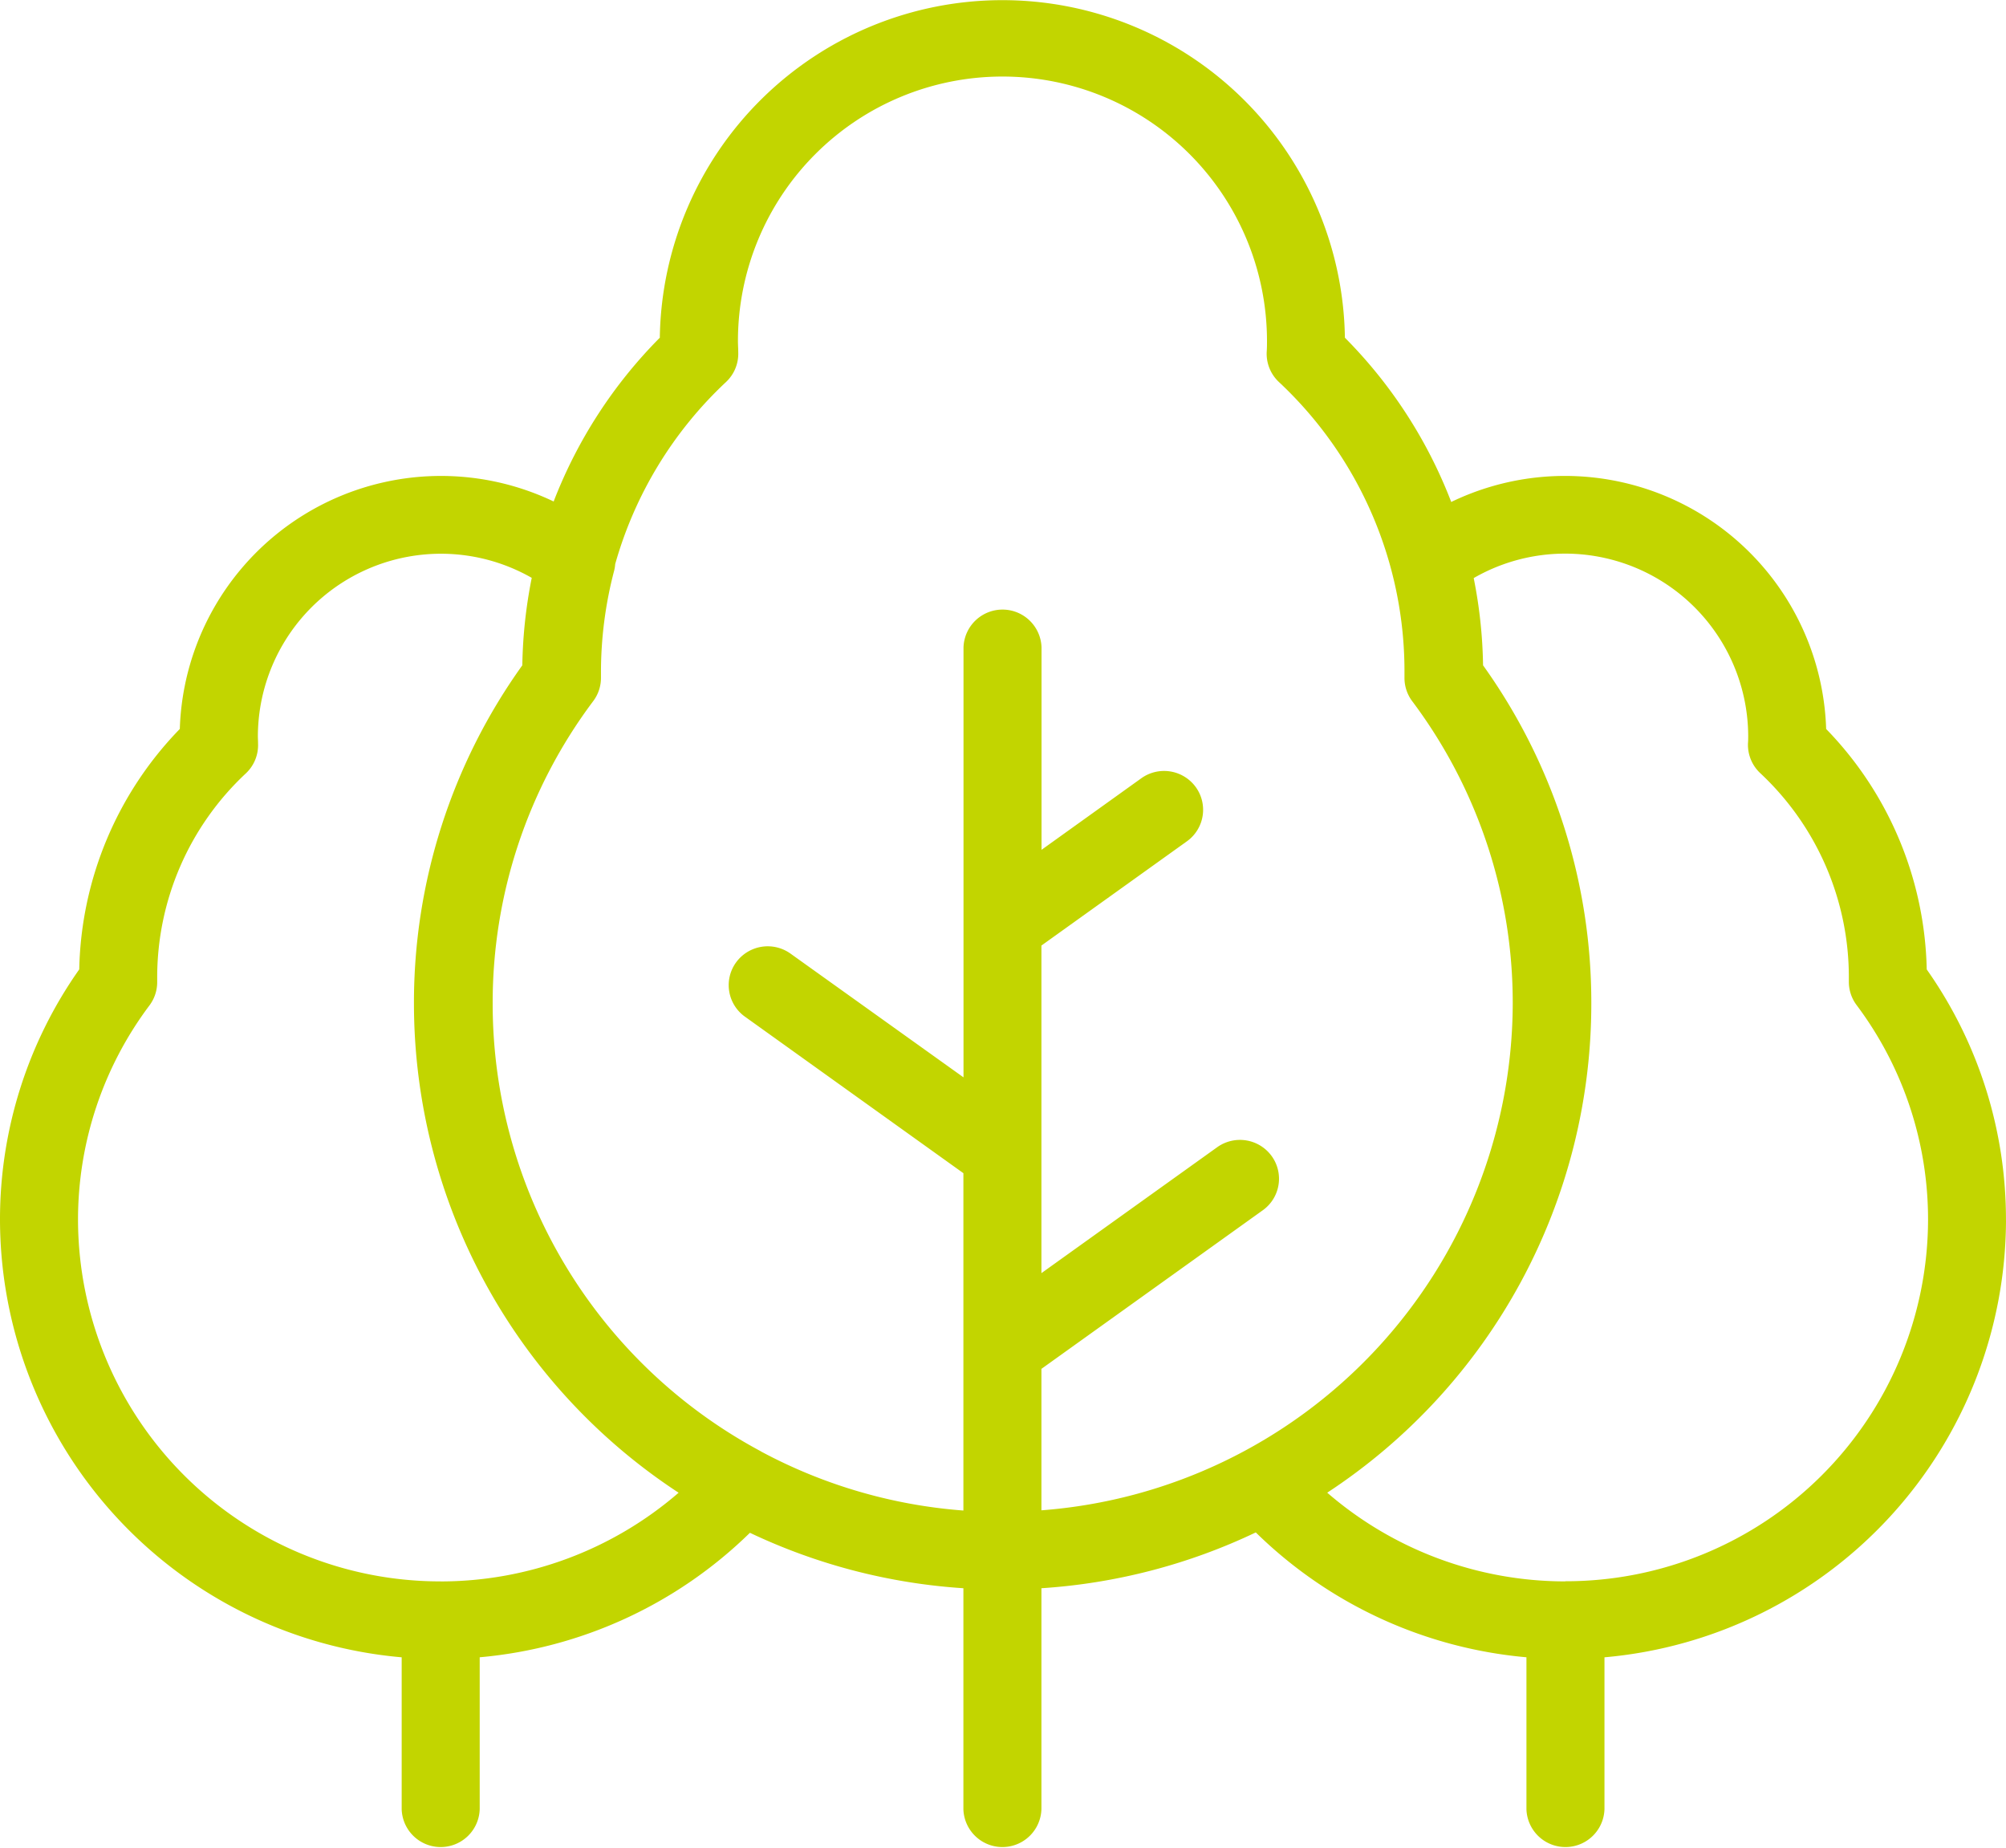<?xml version="1.0" encoding="UTF-8"?>
<svg xmlns="http://www.w3.org/2000/svg" width="54.275" height="50" viewBox="0 0 54.275 50">
  <g id="noun-forest-1338215" transform="translate(0 -4)">
    <g id="Group_8" data-name="Group 8" transform="translate(0 4)">
      <g id="Group_7" data-name="Group 7">
        <path id="Path_6" data-name="Path 6" d="M42.351,46.785a9.846,9.846,0,0,1-6.441-2.4,15.821,15.821,0,0,0,7.145-13.224A15.661,15.661,0,0,0,40.126,22a12.92,12.92,0,0,0-.253-2.36A4.954,4.954,0,0,1,47.3,23.9c0,.07,0,.14-.006.209a1.049,1.049,0,0,0,.329.806,7.55,7.55,0,0,1,2.4,5.546v.092a1.047,1.047,0,0,0,.209.639,9.656,9.656,0,0,1,1.934,5.822,9.8,9.8,0,0,1-9.812,9.767ZM28.177,41.035l5.989-4.291a1.047,1.047,0,0,0,.24-1.467,1.059,1.059,0,0,0-1.473-.239l-4.756,3.407V29.582l3.936-2.82a1.048,1.048,0,0,0,.24-1.467,1.059,1.059,0,0,0-1.473-.239l-2.7,1.936V21.516a1.056,1.056,0,0,0-2.111,0V33.148L21.388,29.8a1.059,1.059,0,0,0-1.473.239,1.048,1.048,0,0,0,.24,1.467l5.911,4.235v9.127a13.754,13.754,0,0,1-5.461-1.59l-.033-.02A13.734,13.734,0,0,1,13.33,31.161a13.588,13.588,0,0,1,2.721-8.193,1.047,1.047,0,0,0,.209-.641v-.052c0-.026,0-.051,0-.077a10.822,10.822,0,0,1,.356-2.756,1.024,1.024,0,0,0,.029-.181,10.74,10.74,0,0,1,3-4.927,1.048,1.048,0,0,0,.329-.806c0-.1-.008-.2-.008-.3a7.157,7.157,0,0,1,14.314,0c0,.092,0,.187-.008.3a1.048,1.048,0,0,0,.329.806A10.708,10.708,0,0,1,38,22.2c0,.023,0,.047,0,.07v.061a1.046,1.046,0,0,0,.208.638,13.588,13.588,0,0,1,2.721,8.193,13.788,13.788,0,0,1-12.752,13.7ZM11.923,46.785a9.8,9.8,0,0,1-9.812-9.767A9.655,9.655,0,0,1,4.045,31.2a1.048,1.048,0,0,0,.208-.639v-.092a7.55,7.55,0,0,1,2.4-5.546,1.048,1.048,0,0,0,.329-.807c0-.069-.005-.138-.005-.208a4.953,4.953,0,0,1,7.41-4.274A13.045,13.045,0,0,0,14.132,22,15.661,15.661,0,0,0,11.2,31.161a15.825,15.825,0,0,0,7.161,13.225,9.846,9.846,0,0,1-6.44,2.4Zm42.351-9.767a11.729,11.729,0,0,0-2.144-6.79,9.611,9.611,0,0,0-2.721-6.505,7.071,7.071,0,0,0-10.144-6.142,12.839,12.839,0,0,0-2.877-4.444,9.269,9.269,0,0,0-18.536,0,12.841,12.841,0,0,0-2.872,4.431A7.07,7.07,0,0,0,4.865,23.722a9.611,9.611,0,0,0-2.721,6.505A11.73,11.73,0,0,0,0,37.018,11.905,11.905,0,0,0,10.868,48.839v4.11a1.056,1.056,0,0,0,2.111,0V48.838a11.959,11.959,0,0,0,7.311-3.368,15.859,15.859,0,0,0,5.776,1.5v5.979a1.056,1.056,0,0,0,2.111,0V46.97a15.858,15.858,0,0,0,5.8-1.51A11.96,11.96,0,0,0,41.3,48.838v4.111a1.056,1.056,0,0,0,2.111,0v-4.11A11.905,11.905,0,0,0,54.275,37.018Z" transform="translate(0 -4)" fill="#c2d500" fill-rule="evenodd"></path>
      </g>
    </g>
  </g>
</svg>
